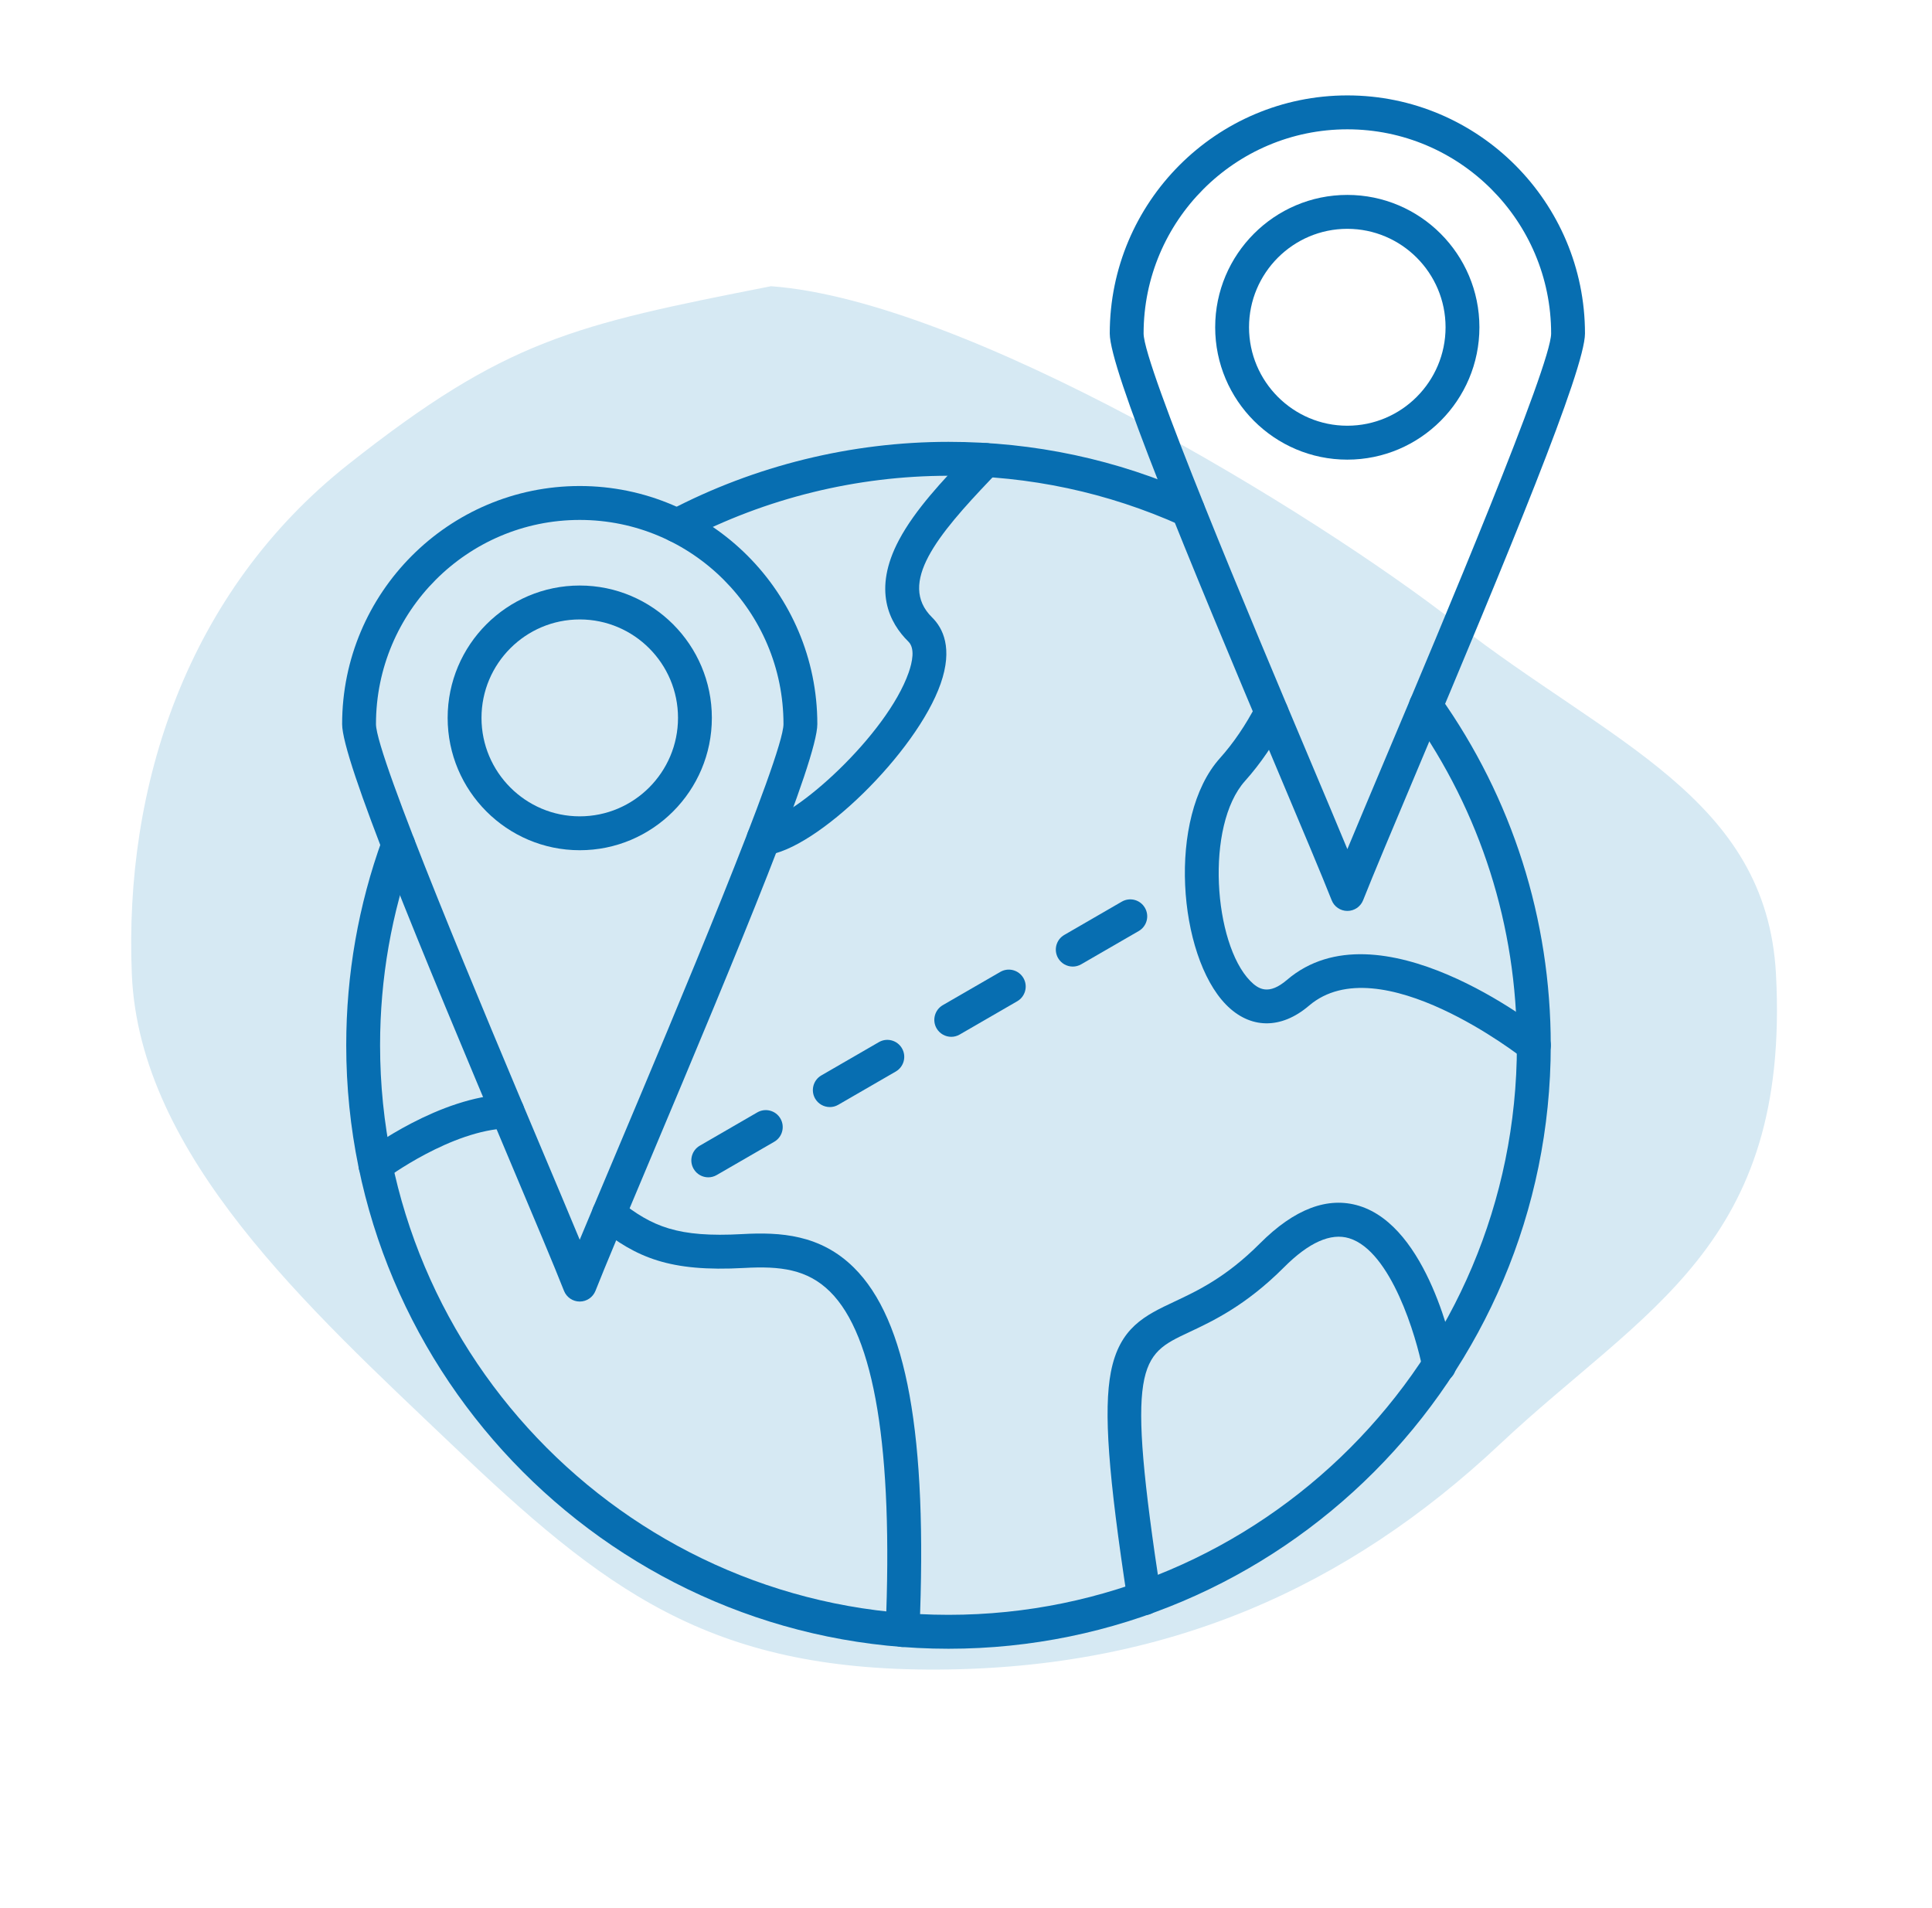 <svg xmlns="http://www.w3.org/2000/svg" width="81" height="80" viewBox="0 0 81 80" fill="none"><path fill-rule="evenodd" clip-rule="evenodd" d="M32.325 12C40.499 12.598 55.015 21.428 61.066 26.141C67.487 31.144 74.067 33.444 74.459 40.844C75.062 52.249 68.915 54.883 62.896 60.538C56.457 66.589 48.904 69.954 39.31 69.999C29.689 70.045 25.319 66.645 18.913 60.538C12.962 54.867 5.844 48.441 5.527 40.844C5.198 32.969 7.827 24.822 14.613 19.46C21.214 14.244 24.022 13.632 32.325 12Z" fill="#D6E9F3"></path><path fill-rule="evenodd" clip-rule="evenodd" d="M28.386 22.748C28.131 22.748 27.883 22.609 27.756 22.367C27.574 22.019 27.709 21.59 28.055 21.407C31.644 19.522 35.693 18.525 39.767 18.525C43.361 18.525 46.834 19.267 50.089 20.731C50.447 20.891 50.607 21.312 50.447 21.67C50.286 22.028 49.867 22.189 49.508 22.028C46.437 20.647 43.159 19.947 39.767 19.947C35.922 19.947 32.099 20.887 28.714 22.666C28.609 22.722 28.497 22.748 28.386 22.748ZM39.767 69.126C25.843 69.126 14.516 57.776 14.516 43.825C14.516 40.854 15.026 37.945 16.031 35.177C16.164 34.807 16.572 34.617 16.94 34.752C17.308 34.886 17.499 35.294 17.364 35.663C16.415 38.274 15.935 41.021 15.935 43.825C15.935 56.992 26.625 67.704 39.767 67.704C52.907 67.704 63.597 56.992 63.597 43.825C63.597 38.835 62.078 34.056 59.201 30.003C58.974 29.683 59.049 29.239 59.368 29.012C59.688 28.784 60.131 28.859 60.357 29.179C63.405 33.474 65.016 38.538 65.016 43.825C65.017 57.776 53.689 69.126 39.767 69.126Z" fill="#076EB1"></path><path fill-rule="evenodd" clip-rule="evenodd" d="M32.016 35.864C31.656 35.864 31.347 35.591 31.31 35.225C31.27 34.834 31.556 34.486 31.945 34.446C33.303 34.308 37.177 30.821 38.097 28.196C38.249 27.761 38.372 27.183 38.084 26.9C37.288 26.117 36.574 24.743 37.69 22.641C38.369 21.361 39.553 20.118 40.503 19.119C40.607 19.008 40.71 18.901 40.808 18.797C41.079 18.511 41.528 18.499 41.812 18.769C42.097 19.039 42.109 19.489 41.84 19.774C41.739 19.88 41.636 19.988 41.531 20.1C39.325 22.416 37.619 24.451 39.078 25.886C39.531 26.331 39.959 27.175 39.436 28.667C38.428 31.542 34.239 35.643 32.088 35.861C32.064 35.863 32.039 35.864 32.016 35.864Z" fill="#076EB1"></path><path fill-rule="evenodd" clip-rule="evenodd" d="M15.741 49.568C15.525 49.568 15.312 49.47 15.173 49.283C14.938 48.969 15.002 48.524 15.315 48.289C15.441 48.194 18.428 45.971 21.252 45.885C21.639 45.873 21.97 46.181 21.982 46.574C21.994 46.966 21.686 47.294 21.294 47.306C18.923 47.379 16.193 49.406 16.166 49.426C16.038 49.522 15.889 49.568 15.741 49.568ZM37.84 69.051C37.83 69.051 37.819 69.051 37.809 69.051C37.419 69.034 37.114 68.703 37.131 68.311C37.449 60.762 36.665 56 34.801 54.156C33.848 53.213 32.715 53.076 31.199 53.161C28.063 53.335 26.681 52.721 25.085 51.45C24.779 51.206 24.727 50.758 24.971 50.451C25.215 50.144 25.663 50.093 25.968 50.337C27.341 51.43 28.409 51.891 31.12 51.741C32.721 51.651 34.397 51.76 35.797 53.144C38.019 55.341 38.894 60.18 38.548 68.371C38.532 68.752 38.219 69.052 37.84 69.051Z" fill="#076EB1"></path><path fill-rule="evenodd" clip-rule="evenodd" d="M64.309 44.536C64.154 44.536 63.998 44.486 63.867 44.383C63.808 44.335 57.83 39.643 54.881 42.164C53.706 43.168 52.405 43.15 51.397 42.116C49.398 40.063 48.922 34.272 51.144 31.79C51.715 31.154 52.229 30.395 52.677 29.535C52.857 29.187 53.286 29.052 53.633 29.233C53.98 29.414 54.116 29.843 53.935 30.192C53.434 31.158 52.85 32.015 52.201 32.74C50.52 34.617 50.885 39.553 52.413 41.123C52.767 41.486 53.198 41.733 53.958 41.083C57.793 37.804 64.468 43.044 64.751 43.269C65.057 43.513 65.109 43.961 64.865 44.268C64.724 44.444 64.517 44.537 64.309 44.536Z" fill="#076EB1"></path><path fill-rule="evenodd" clip-rule="evenodd" d="M47.973 67.72C47.629 67.72 47.327 67.468 47.272 67.117C46.462 61.824 46.266 59.136 46.573 57.531C46.934 55.656 48.003 55.153 49.241 54.571C50.206 54.118 51.404 53.555 52.826 52.13C54.27 50.683 55.67 50.154 56.983 50.557C59.861 51.44 60.922 56.54 61.035 57.118C61.109 57.504 60.857 57.877 60.472 57.952C60.087 58.026 59.715 57.774 59.641 57.389C59.38 56.049 58.322 52.454 56.566 51.916C55.794 51.679 54.873 52.09 53.83 53.136C52.232 54.737 50.853 55.385 49.844 55.859C47.794 56.822 47.175 57.113 48.675 66.901C48.734 67.289 48.47 67.652 48.083 67.711C48.046 67.717 48.009 67.72 47.973 67.72Z" fill="#076EB1"></path><path fill-rule="evenodd" clip-rule="evenodd" d="M56.489 5.422C51.778 5.422 47.946 9.262 47.946 13.982C47.947 15.311 52.471 26.05 54.903 31.82C55.526 33.296 56.068 34.585 56.489 35.601C56.91 34.586 57.454 33.297 58.075 31.82C60.507 26.05 65.032 15.312 65.032 13.982C65.032 9.261 61.2 5.422 56.489 5.422ZM56.489 38.192C56.198 38.192 55.936 38.014 55.83 37.742C55.432 36.731 54.581 34.712 53.595 32.373C49.728 23.196 46.527 15.478 46.527 13.982C46.527 8.478 50.996 4 56.489 4C61.982 4 66.451 8.478 66.451 13.982C66.451 15.478 63.251 23.196 59.383 32.373C58.398 34.712 57.548 36.732 57.15 37.742C57.042 38.014 56.78 38.192 56.489 38.192Z" fill="#076EB1"></path><path fill-rule="evenodd" clip-rule="evenodd" d="M56.486 9.594C54.216 9.594 52.366 11.445 52.366 13.721C52.367 15.997 54.216 17.849 56.486 17.849C58.758 17.849 60.606 15.997 60.606 13.721C60.606 11.445 58.758 9.594 56.486 9.594ZM56.486 19.271C53.432 19.271 50.947 16.781 50.947 13.721C50.947 10.661 53.432 8.172 56.486 8.172C59.541 8.172 62.025 10.661 62.025 13.721C62.025 16.781 59.54 19.271 56.486 19.271Z" fill="#076EB1"></path><path fill-rule="evenodd" clip-rule="evenodd" d="M24.306 21.799C19.594 21.799 15.763 25.639 15.763 30.359C15.763 31.688 20.288 42.428 22.719 48.198C23.342 49.674 23.884 50.963 24.305 51.978C24.727 50.963 25.269 49.675 25.89 48.201C28.322 42.43 32.848 31.689 32.848 30.359C32.848 25.639 29.017 21.799 24.306 21.799ZM24.306 54.569C24.014 54.569 23.753 54.391 23.645 54.119C23.249 53.108 22.397 51.089 21.411 48.751C17.544 39.573 14.344 31.855 14.344 30.359C14.344 24.855 18.812 20.377 24.305 20.377C29.799 20.377 34.267 24.855 34.267 30.359C34.267 31.855 31.065 39.575 27.198 48.754C26.214 51.091 25.363 53.109 24.966 54.119C24.858 54.391 24.597 54.569 24.306 54.569Z" fill="#076EB1"></path><path fill-rule="evenodd" clip-rule="evenodd" d="M24.307 25.971C22.035 25.971 20.187 27.822 20.187 30.098C20.187 32.374 22.035 34.226 24.306 34.226C26.579 34.226 28.426 32.374 28.426 30.098C28.427 27.822 26.578 25.971 24.307 25.971ZM24.307 35.647C21.253 35.647 18.768 33.158 18.768 30.098C18.768 27.038 21.253 24.549 24.306 24.549C27.361 24.549 29.845 27.038 29.845 30.098C29.846 33.158 27.36 35.648 24.307 35.647Z" fill="#076EB1"></path><path fill-rule="evenodd" clip-rule="evenodd" d="M29.695 49.361C29.45 49.361 29.211 49.233 29.08 49.005C28.883 48.665 29 48.23 29.34 48.034L31.751 46.638C32.091 46.442 32.526 46.559 32.721 46.899C32.917 47.239 32.8 47.674 32.461 47.87L30.049 49.265C29.937 49.33 29.814 49.361 29.695 49.361Z" fill="#076EB1"></path><path fill-rule="evenodd" clip-rule="evenodd" d="M34.791 46.415C34.545 46.415 34.307 46.288 34.175 46.06C33.979 45.72 34.096 45.285 34.434 45.089L36.847 43.693C37.187 43.496 37.62 43.614 37.816 43.953C38.012 44.294 37.896 44.728 37.556 44.925L35.144 46.32C35.033 46.385 34.91 46.416 34.791 46.415Z" fill="#076EB1"></path><path fill-rule="evenodd" clip-rule="evenodd" d="M39.883 43.47C39.638 43.47 39.398 43.343 39.266 43.114C39.071 42.774 39.188 42.34 39.526 42.143L41.939 40.748C42.279 40.551 42.712 40.668 42.909 41.008C43.104 41.348 42.987 41.783 42.648 41.979L40.236 43.374C40.125 43.439 40.002 43.47 39.883 43.47Z" fill="#076EB1"></path><path fill-rule="evenodd" clip-rule="evenodd" d="M44.976 40.525C44.731 40.525 44.493 40.397 44.361 40.169C44.165 39.829 44.281 39.394 44.621 39.198L47.032 37.803C47.372 37.606 47.807 37.723 48.002 38.063C48.199 38.403 48.082 38.838 47.743 39.034L45.331 40.429C45.218 40.494 45.097 40.525 44.976 40.525Z" fill="#076EB1"></path></svg>